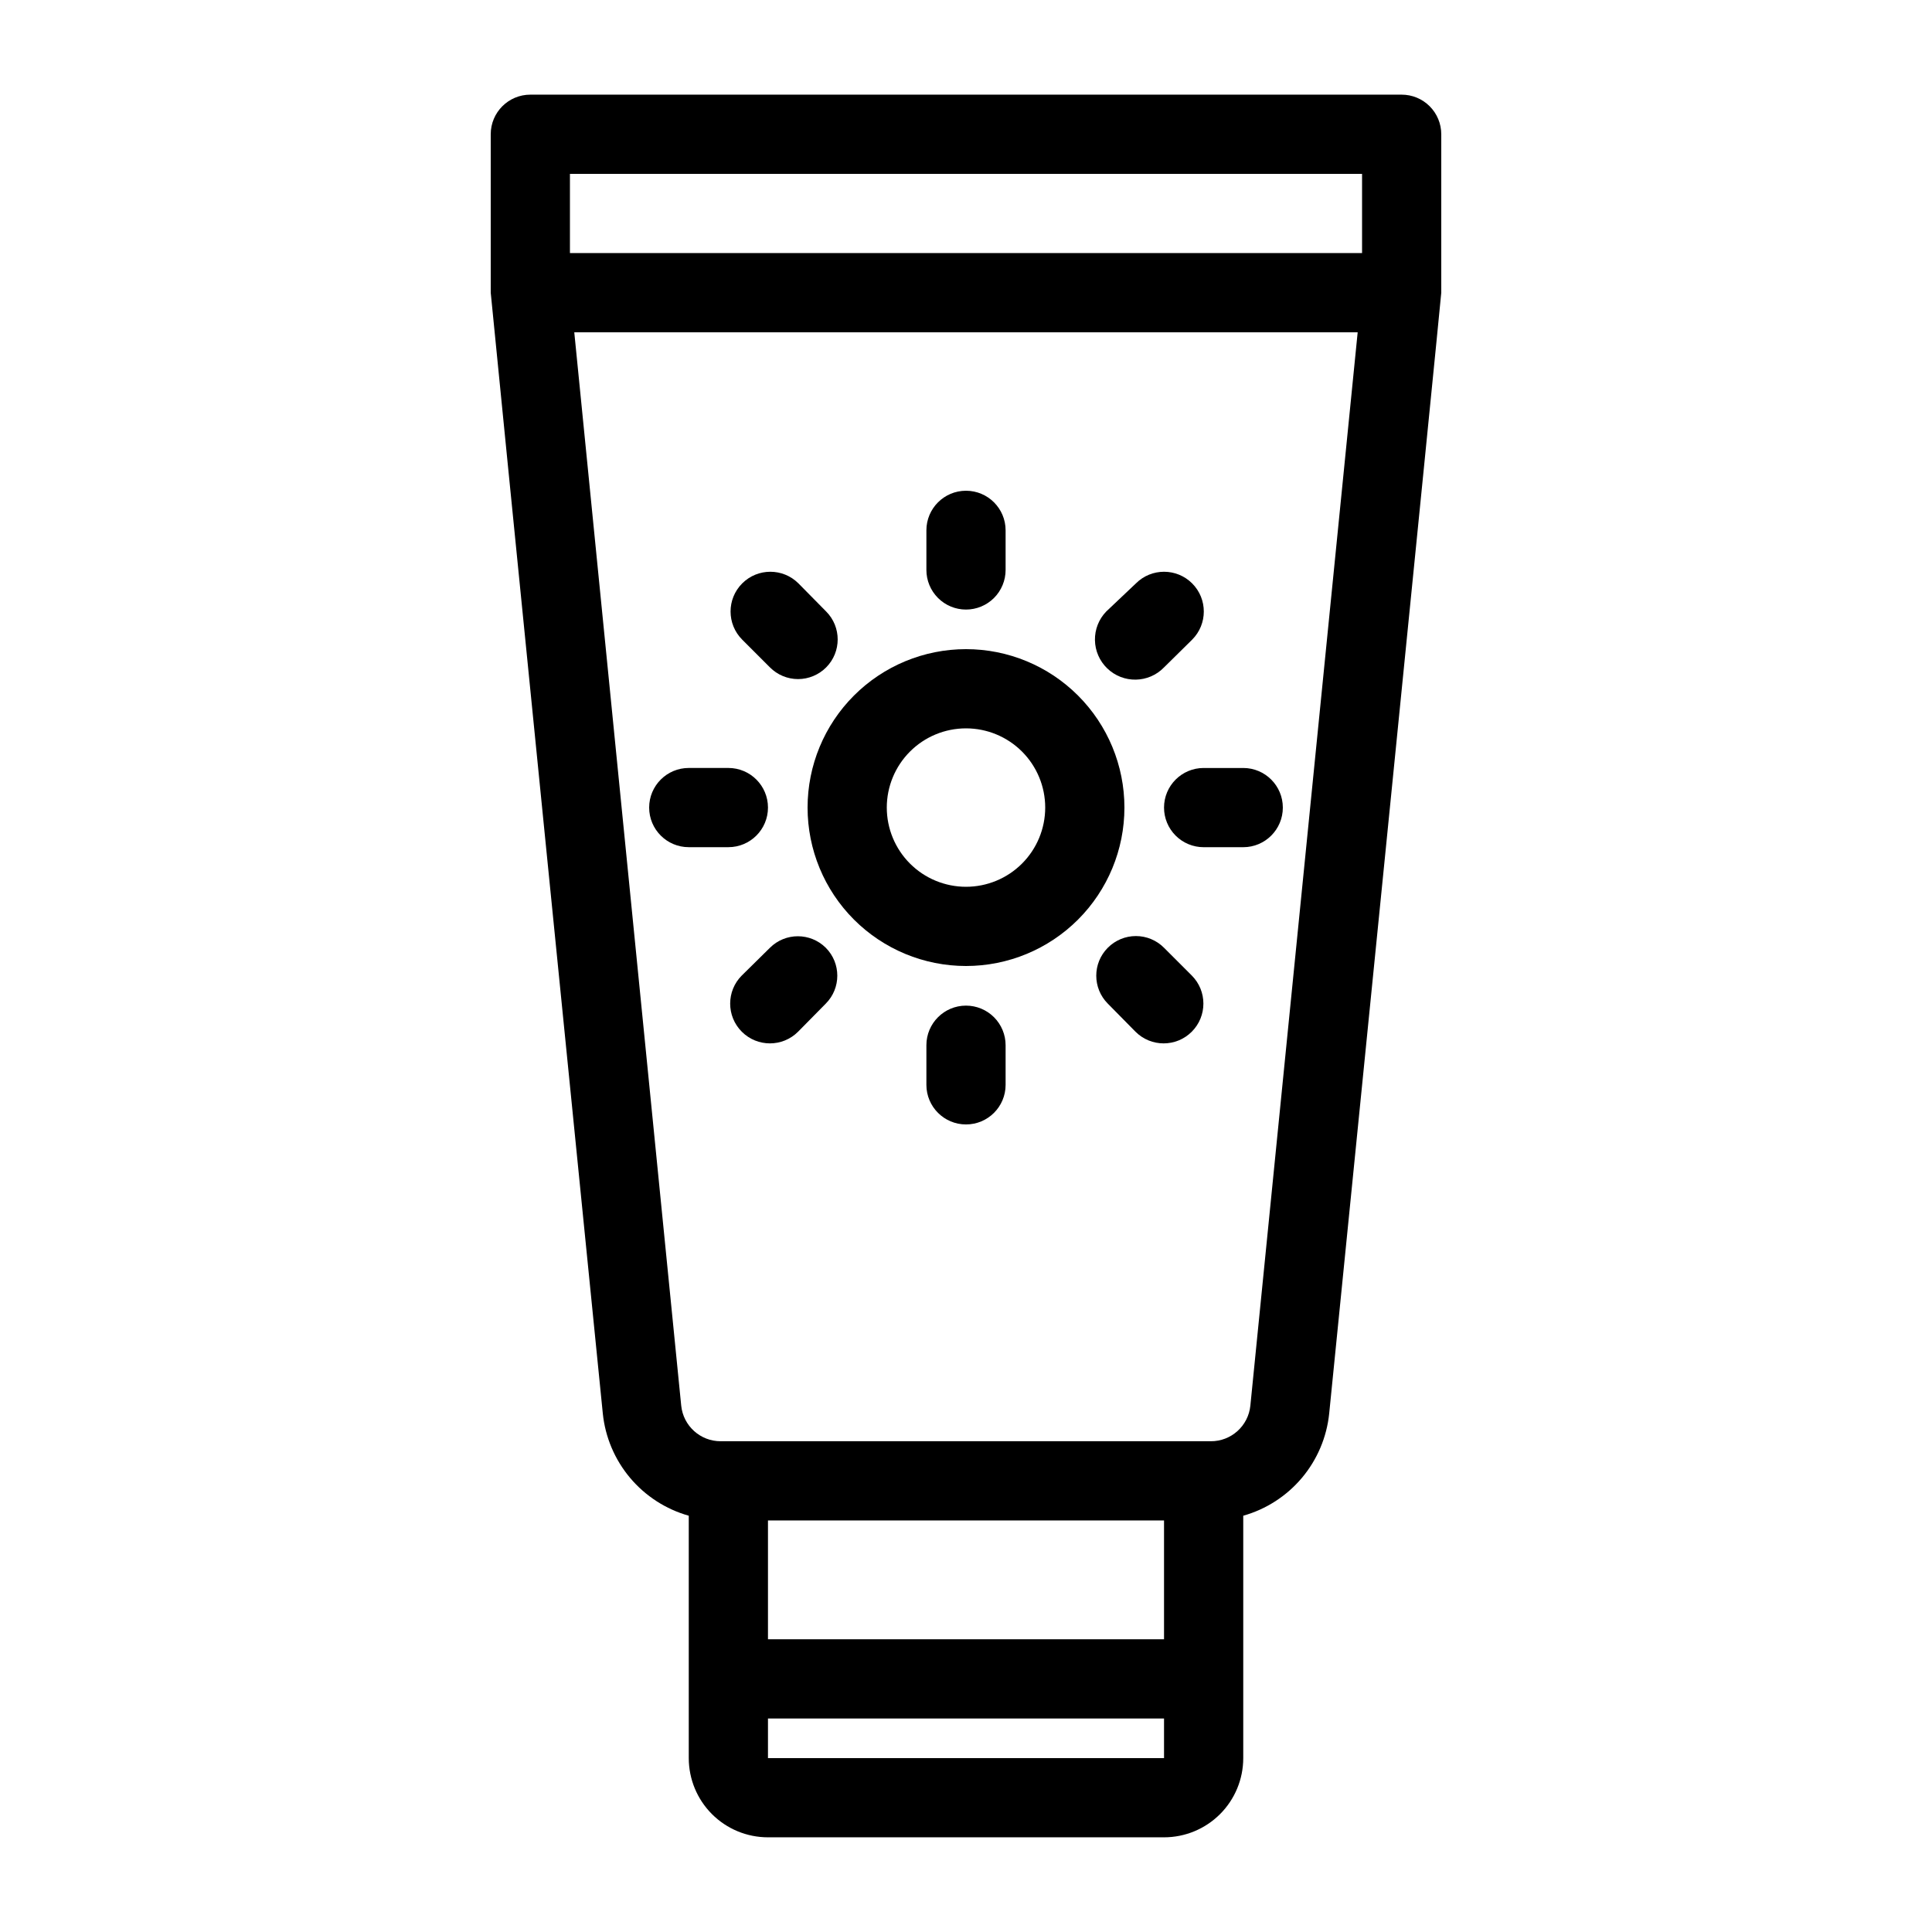 <?xml version="1.0" encoding="UTF-8"?>
<!-- Uploaded to: ICON Repo, www.iconrepo.com, Generator: ICON Repo Mixer Tools -->
<svg fill="#000000" width="800px" height="800px" version="1.1" viewBox="144 144 512 512" xmlns="http://www.w3.org/2000/svg">
 <g>
  <path d="m525.95 179.58c0-2.785-1.105-5.453-3.074-7.422-1.965-1.969-4.637-3.074-7.422-3.074h-230.91c-5.797 0-10.496 4.699-10.496 10.496v41.984c0 0.629 29.598 296.2 29.703 297.04 0.645 6.273 3.164 12.211 7.223 17.039 4.062 4.828 9.48 8.328 15.555 10.039v64.234c0 5.57 2.211 10.906 6.148 14.844s9.273 6.148 14.844 6.148h104.96c5.566 0 10.906-2.211 14.844-6.148 3.934-3.938 6.148-9.273 6.148-14.844v-64.234c6.07-1.711 11.488-5.211 15.551-10.039 4.059-4.828 6.578-10.766 7.223-17.039 0.105-1.156 29.703-296.09 29.703-297.04zm-230.91 10.496h209.92v20.992h-209.92zm157.44 388.35h-104.96v-31.488h104.96zm-104.96 31.488v-10.496h104.96v10.496zm127.84-93.414c-0.539 5.383-5.086 9.473-10.496 9.445h-129.84c-5.41 0.027-9.953-4.062-10.496-9.445l-28.34-284.44h207.61z"/>
  <path d="m400 400c11.133 0 21.812-4.426 29.688-12.297 7.871-7.875 12.297-18.555 12.297-29.688 0-11.137-4.426-21.816-12.297-29.688-7.875-7.875-18.555-12.297-29.688-12.297-11.137 0-21.816 4.422-29.688 12.297-7.875 7.871-12.297 18.551-12.297 29.688 0 11.133 4.422 21.812 12.297 29.688 7.871 7.871 18.551 12.297 29.688 12.297zm0-62.977c5.566 0 10.906 2.211 14.844 6.148 3.934 3.938 6.148 9.273 6.148 14.844 0 5.566-2.215 10.906-6.148 14.844-3.938 3.934-9.277 6.148-14.844 6.148-5.57 0-10.91-2.215-14.844-6.148-3.938-3.938-6.148-9.277-6.148-14.844 0-5.57 2.211-10.906 6.148-14.844 3.934-3.938 9.273-6.148 14.844-6.148z"/>
  <path d="m400 410.5c-5.797 0-10.496 4.699-10.496 10.496v10.496c0 5.797 4.699 10.496 10.496 10.496s10.496-4.699 10.496-10.496v-10.496c0-2.785-1.105-5.453-3.074-7.422s-4.641-3.074-7.422-3.074z"/>
  <path d="m400 305.54c2.781 0 5.453-1.105 7.422-3.074s3.074-4.641 3.074-7.422v-10.496c0-5.797-4.699-10.496-10.496-10.496s-10.496 4.699-10.496 10.496v10.496c0 2.781 1.105 5.453 3.074 7.422s4.637 3.074 7.422 3.074z"/>
  <path d="m326.53 368.51h10.496c5.797 0 10.496-4.699 10.496-10.496s-4.699-10.496-10.496-10.496h-10.496c-5.797 0-10.496 4.699-10.496 10.496s4.699 10.496 10.496 10.496z"/>
  <path d="m452.48 358.02c0 2.781 1.105 5.453 3.074 7.422 1.965 1.969 4.637 3.074 7.422 3.074h10.496c5.793 0 10.492-4.699 10.492-10.496s-4.699-10.496-10.492-10.496h-10.496c-5.797 0-10.496 4.699-10.496 10.496z"/>
  <path d="m348.04 395.17-7.453 7.348v-0.004c-4.113 4.117-4.113 10.789 0 14.906 4.117 4.117 10.789 4.117 14.906 0l7.348-7.453c4.07-4.094 4.07-10.703 0-14.797-4.094-4.07-10.707-4.07-14.801 0z"/>
  <path d="m348.04 320.86c1.973 1.984 4.652 3.106 7.453 3.106 2.797 0 5.481-1.121 7.453-3.106 4.066-4.094 4.066-10.707 0-14.801l-7.348-7.453c-4.117-4.113-10.789-4.113-14.906 0-4.113 4.117-4.113 10.789 0 14.906z"/>
  <path d="m452.48 395.17c-1.973-1.988-4.656-3.106-7.453-3.106-2.801 0-5.481 1.117-7.453 3.106-4.07 4.094-4.07 10.703 0 14.797l7.348 7.453c4.117 4.117 10.789 4.117 14.902 0 4.117-4.117 4.117-10.789 0-14.906z"/>
  <path d="m437.16 306.06c-1.965 2.031-3.039 4.762-2.988 7.586 0.047 2.824 1.215 5.516 3.25 7.477 4.231 4.086 10.973 3.969 15.062-0.262l7.453-7.348h-0.004c4.117-4.117 4.117-10.789 0-14.906-4.113-4.113-10.789-4.113-14.902 0z"/>
 </g>
</svg>